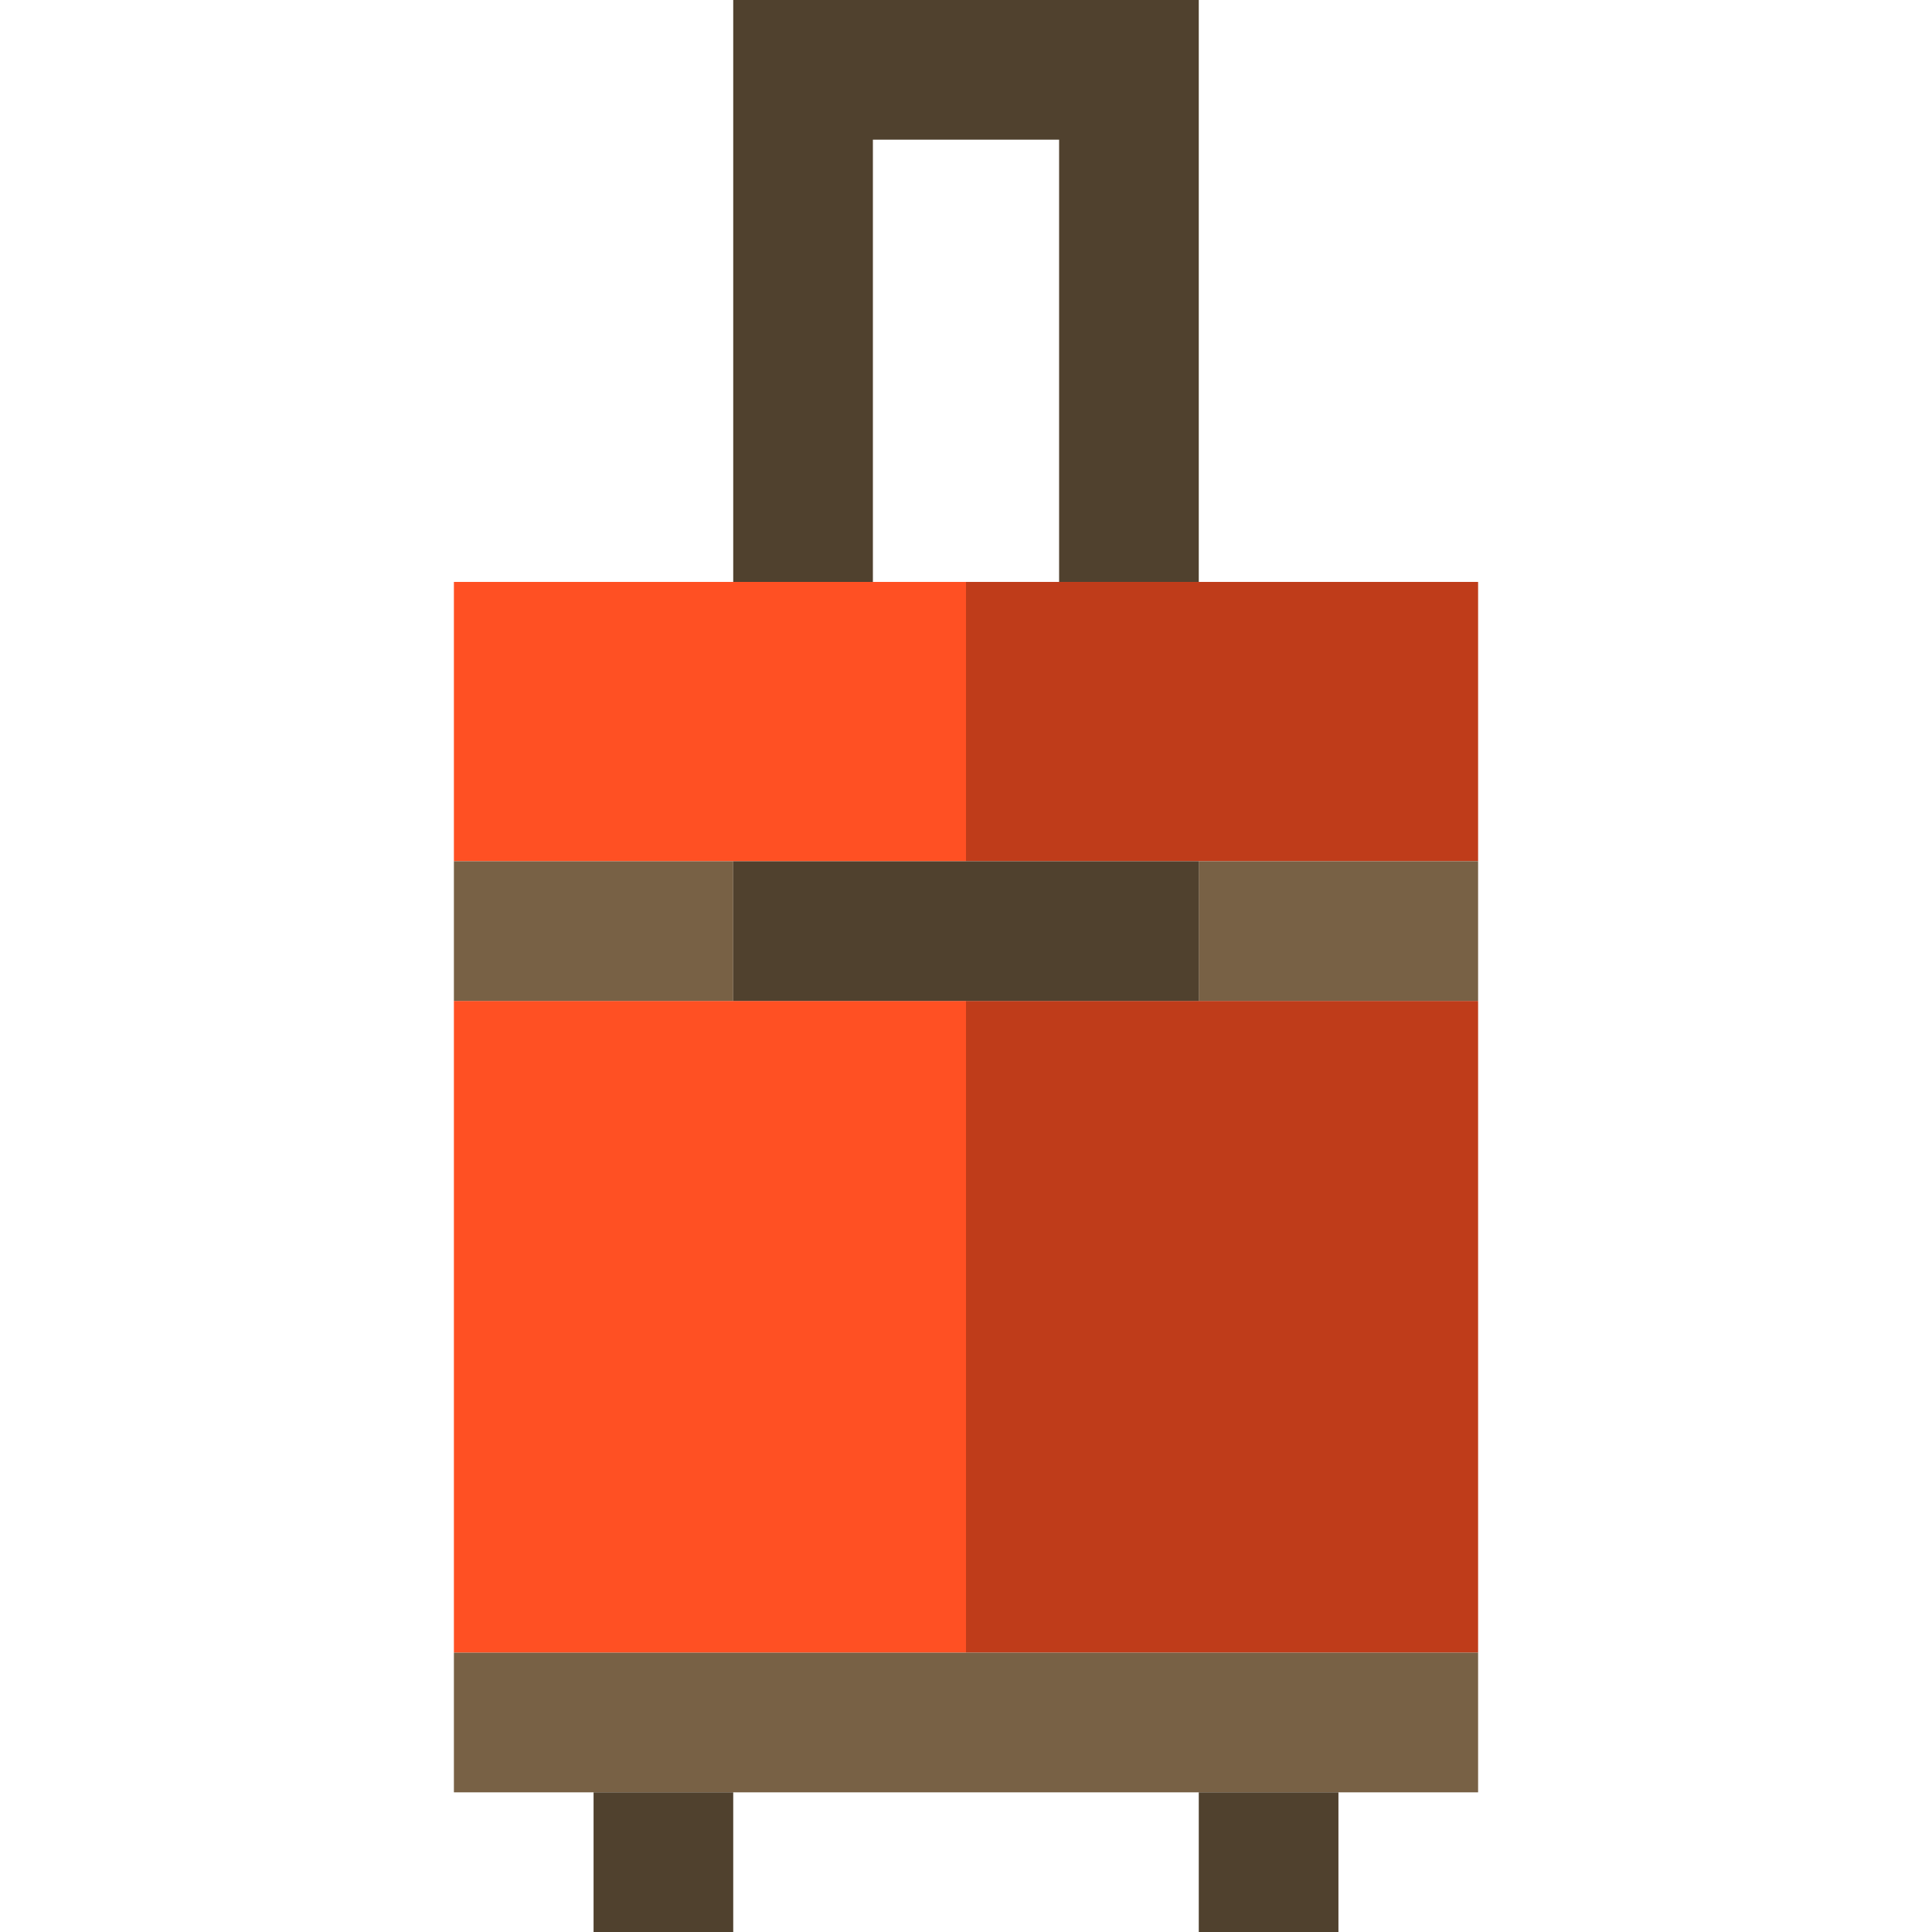 <?xml version="1.0" encoding="iso-8859-1"?>
<!-- Generator: Adobe Illustrator 19.0.0, SVG Export Plug-In . SVG Version: 6.00 Build 0)  -->
<svg version="1.1" id="Capa_1" xmlns="http://www.w3.org/2000/svg" xmlns:xlink="http://www.w3.org/1999/xlink" x="0px" y="0px"
	 viewBox="0 0 415 415" style="enable-background:new 0 0 415 415;" xml:space="preserve">
<g id="XMLID_846_">
	<polygon id="XMLID_848_" style="fill:#50412E;" points="187.5,30 227.5,30 227.5,125 257.5,125 257.5,0 157.5,0 157.5,125 
		187.5,125 	"/>
	<polygon id="XMLID_849_" style="fill:#FF5023;" points="207.5,185 207.5,125 187.5,125 157.5,125 97.5,125 97.5,185 157.5,185 	"/>
	<polygon id="XMLID_850_" style="fill:#FF5023;" points="207.5,215 157.5,215 97.5,215 97.5,355 207.5,355 	"/>
	<polygon id="XMLID_851_" style="fill:#BF3C1A;" points="207.5,215 207.5,355 317.5,355 317.5,215 257.5,215 	"/>
	<polygon id="XMLID_852_" style="fill:#BF3C1A;" points="257.5,125 227.5,125 207.5,125 207.5,185 257.5,185 317.5,185 317.5,125 	
		"/>
	<rect id="XMLID_853_" x="97.5" y="185" style="fill:#786145;" width="60" height="30"/>
	<rect id="XMLID_854_" x="257.5" y="185" style="fill:#786145;" width="60" height="30"/>
	<polygon id="XMLID_855_" style="fill:#50412E;" points="157.5,215 207.5,215 257.5,215 257.5,185 207.5,185 157.5,185 	"/>
	<polygon id="XMLID_856_" style="fill:#786145;" points="97.5,355 97.5,385 127.5,385 157.5,385 257.5,385 287.5,385 317.5,385 
		317.5,355 207.5,355 	"/>
	<rect id="XMLID_857_" x="127.5" y="385" style="fill:#50412E;" width="30" height="30"/>
	<rect id="XMLID_858_" x="257.5" y="385" style="fill:#50412E;" width="30" height="30"/>
</g>
<g>
</g>
<g>
</g>
<g>
</g>
<g>
</g>
<g>
</g>
<g>
</g>
<g>
</g>
<g>
</g>
<g>
</g>
<g>
</g>
<g>
</g>
<g>
</g>
<g>
</g>
<g>
</g>
<g>
</g>
</svg>
